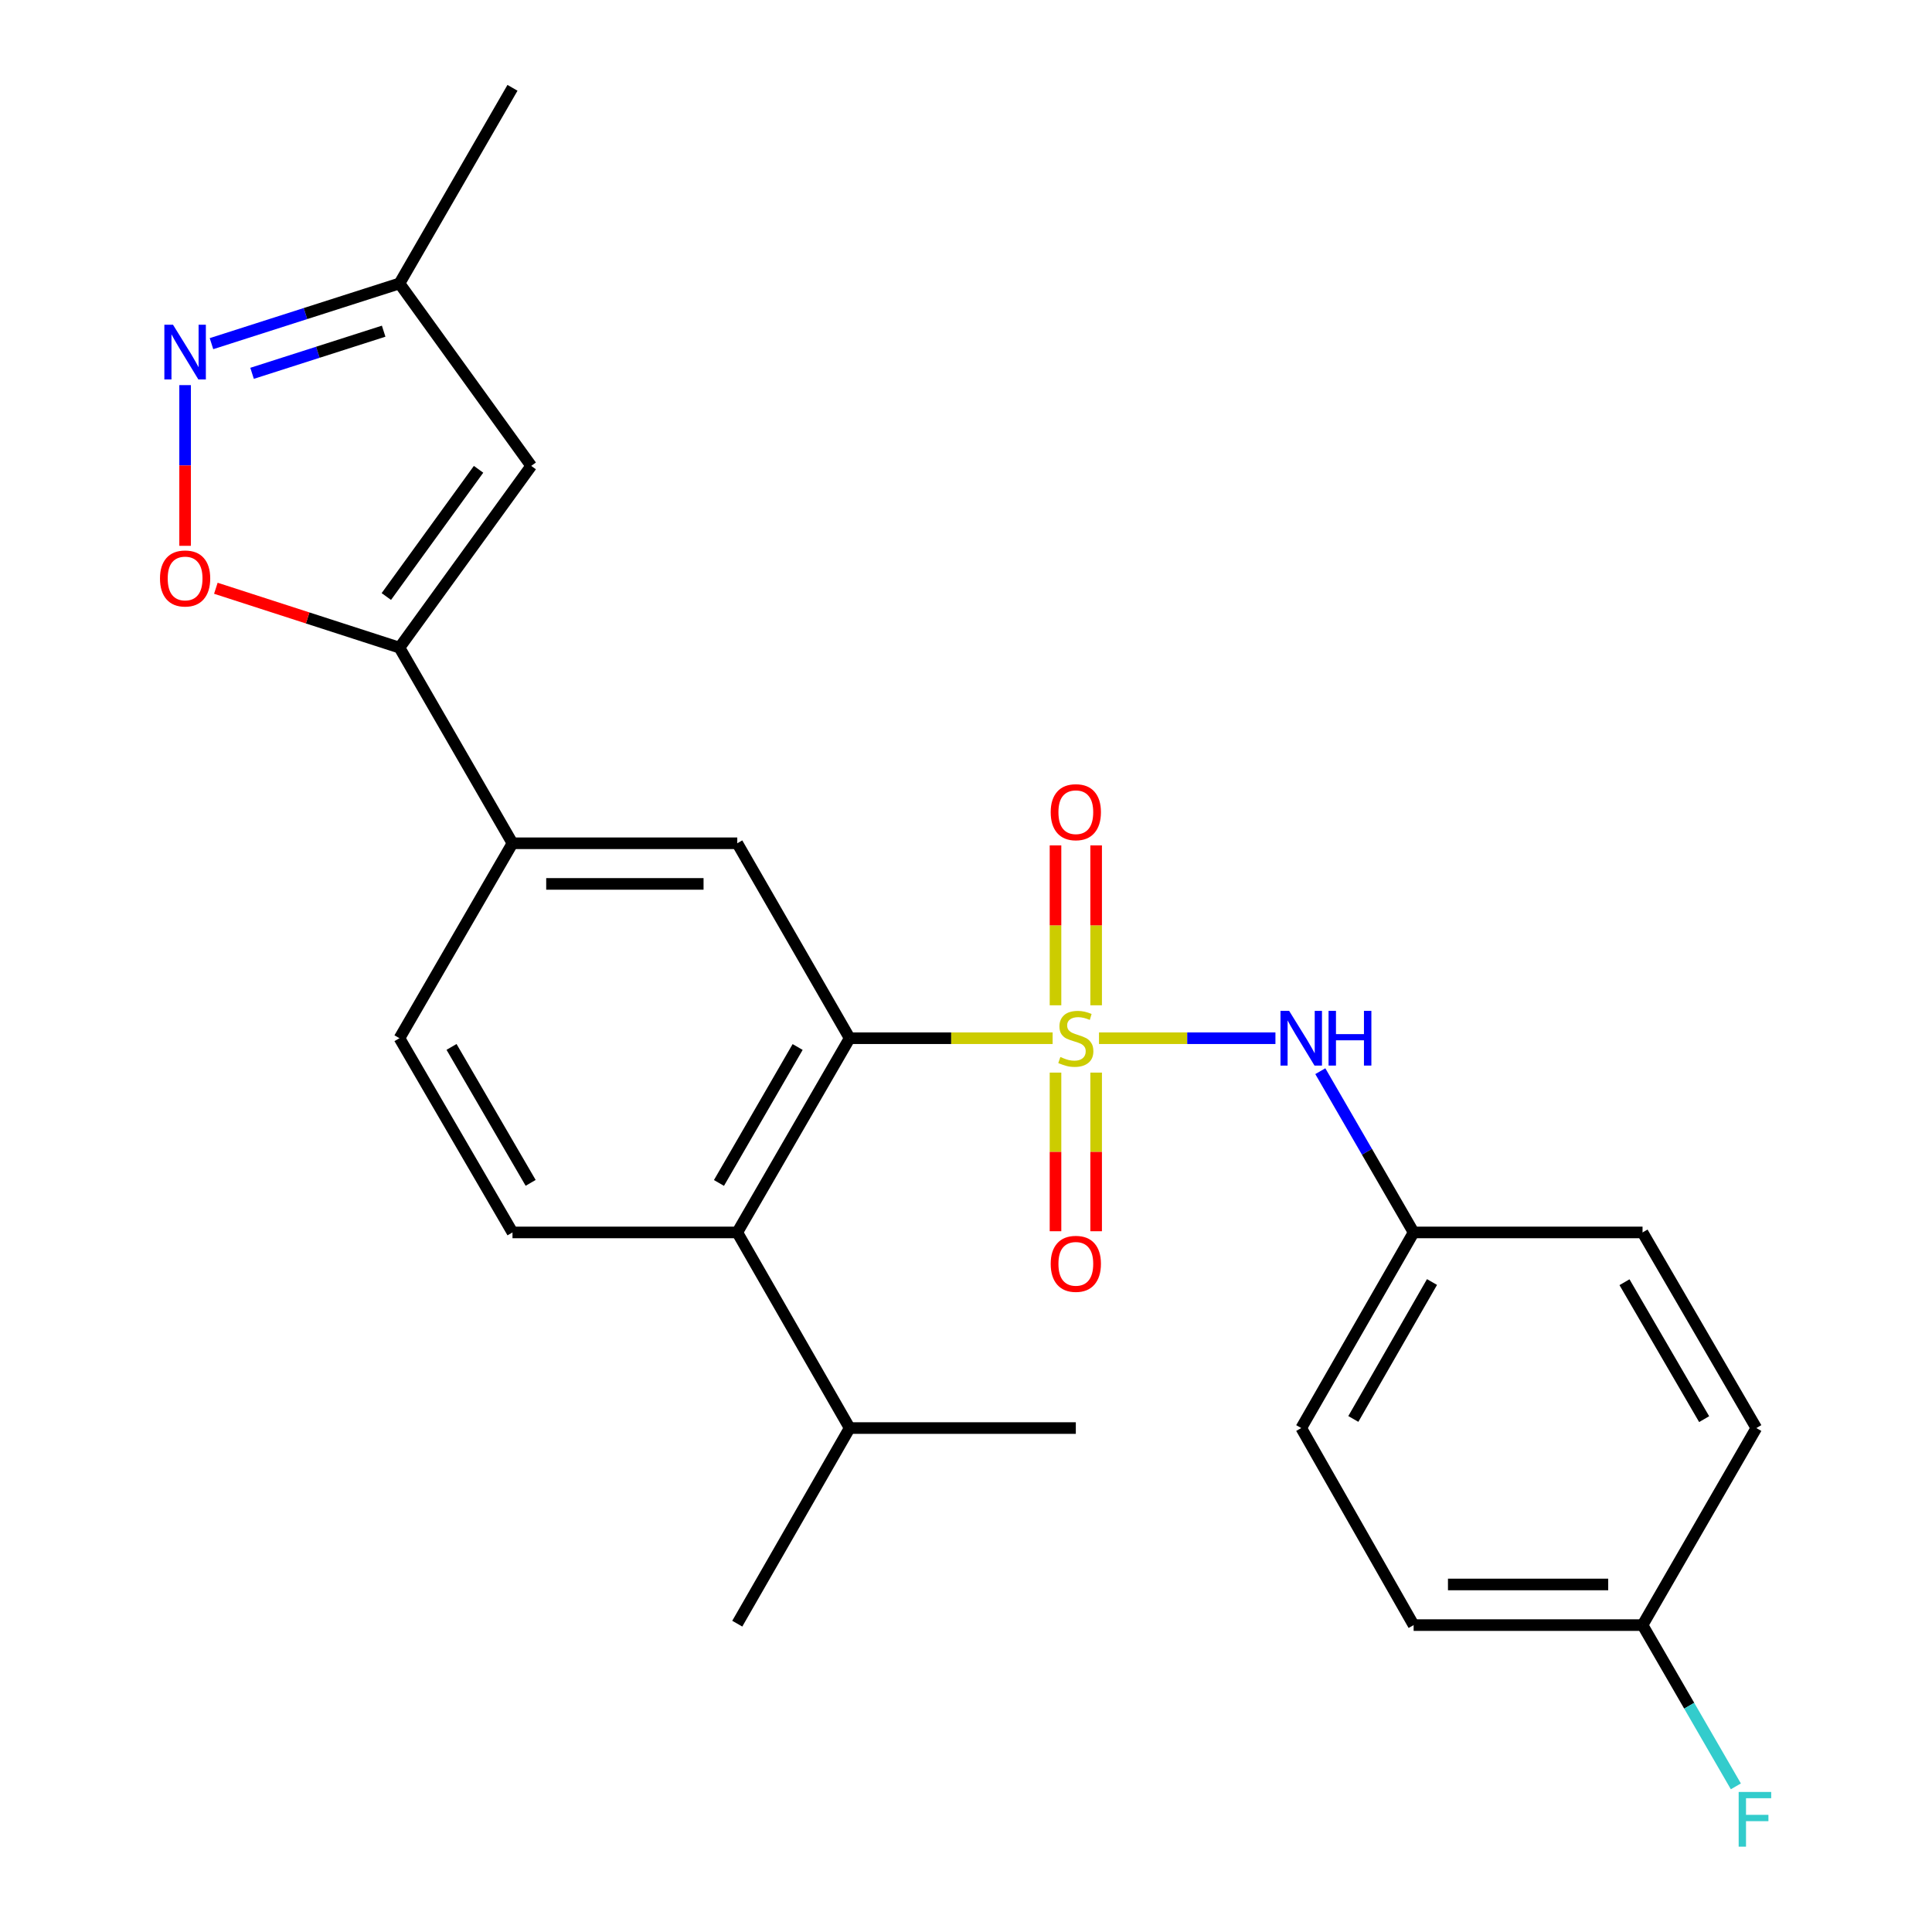 <?xml version='1.0' encoding='iso-8859-1'?>
<svg version='1.1' baseProfile='full'
              xmlns='http://www.w3.org/2000/svg'
                      xmlns:rdkit='http://www.rdkit.org/xml'
                      xmlns:xlink='http://www.w3.org/1999/xlink'
                  xml:space='preserve'
width='1000px' height='1000px' viewBox='0 0 1000 1000'>
<!-- END OF HEADER -->
<rect style='opacity:1.0;fill:#FFFFFF;stroke:none' width='1000' height='1000' x='0' y='0'> </rect>
<path class='bond-0' d='M 544.837,537.379 L 492.31,537.379' style='fill:none;fill-rule:evenodd;stroke:#CCCC00;stroke-width:6px;stroke-linecap:butt;stroke-linejoin:miter;stroke-opacity:1' />
<path class='bond-0' d='M 492.31,537.379 L 439.783,537.379' style='fill:none;fill-rule:evenodd;stroke:#000000;stroke-width:6px;stroke-linecap:butt;stroke-linejoin:miter;stroke-opacity:1' />
<path class='bond-5' d='M 568.84,537.379 L 614.501,537.379' style='fill:none;fill-rule:evenodd;stroke:#CCCC00;stroke-width:6px;stroke-linecap:butt;stroke-linejoin:miter;stroke-opacity:1' />
<path class='bond-5' d='M 614.501,537.379 L 660.161,537.379' style='fill:none;fill-rule:evenodd;stroke:#0000FF;stroke-width:6px;stroke-linecap:butt;stroke-linejoin:miter;stroke-opacity:1' />
<path class='bond-9' d='M 546.328,555.177 L 546.328,596.231' style='fill:none;fill-rule:evenodd;stroke:#CCCC00;stroke-width:6px;stroke-linecap:butt;stroke-linejoin:miter;stroke-opacity:1' />
<path class='bond-9' d='M 546.328,596.231 L 546.328,637.285' style='fill:none;fill-rule:evenodd;stroke:#FF0000;stroke-width:6px;stroke-linecap:butt;stroke-linejoin:miter;stroke-opacity:1' />
<path class='bond-9' d='M 567.359,555.177 L 567.359,596.231' style='fill:none;fill-rule:evenodd;stroke:#CCCC00;stroke-width:6px;stroke-linecap:butt;stroke-linejoin:miter;stroke-opacity:1' />
<path class='bond-9' d='M 567.359,596.231 L 567.359,637.285' style='fill:none;fill-rule:evenodd;stroke:#FF0000;stroke-width:6px;stroke-linecap:butt;stroke-linejoin:miter;stroke-opacity:1' />
<path class='bond-10' d='M 567.359,520.333 L 567.359,478.95' style='fill:none;fill-rule:evenodd;stroke:#CCCC00;stroke-width:6px;stroke-linecap:butt;stroke-linejoin:miter;stroke-opacity:1' />
<path class='bond-10' d='M 567.359,478.95 L 567.359,437.568' style='fill:none;fill-rule:evenodd;stroke:#FF0000;stroke-width:6px;stroke-linecap:butt;stroke-linejoin:miter;stroke-opacity:1' />
<path class='bond-10' d='M 546.328,520.333 L 546.328,478.95' style='fill:none;fill-rule:evenodd;stroke:#CCCC00;stroke-width:6px;stroke-linecap:butt;stroke-linejoin:miter;stroke-opacity:1' />
<path class='bond-10' d='M 546.328,478.95 L 546.328,437.568' style='fill:none;fill-rule:evenodd;stroke:#FF0000;stroke-width:6px;stroke-linecap:butt;stroke-linejoin:miter;stroke-opacity:1' />
<path class='bond-6' d='M 439.783,537.379 L 381.609,637.907' style='fill:none;fill-rule:evenodd;stroke:#000000;stroke-width:6px;stroke-linecap:butt;stroke-linejoin:miter;stroke-opacity:1' />
<path class='bond-6' d='M 412.854,541.925 L 372.133,612.294' style='fill:none;fill-rule:evenodd;stroke:#000000;stroke-width:6px;stroke-linecap:butt;stroke-linejoin:miter;stroke-opacity:1' />
<path class='bond-7' d='M 439.783,537.379 L 381.609,436.478' style='fill:none;fill-rule:evenodd;stroke:#000000;stroke-width:6px;stroke-linecap:butt;stroke-linejoin:miter;stroke-opacity:1' />
<path class='bond-1' d='M 206.761,335.214 L 265.262,436.478' style='fill:none;fill-rule:evenodd;stroke:#000000;stroke-width:6px;stroke-linecap:butt;stroke-linejoin:miter;stroke-opacity:1' />
<path class='bond-3' d='M 206.761,335.214 L 159.243,319.847' style='fill:none;fill-rule:evenodd;stroke:#000000;stroke-width:6px;stroke-linecap:butt;stroke-linejoin:miter;stroke-opacity:1' />
<path class='bond-3' d='M 159.243,319.847 L 111.726,304.48' style='fill:none;fill-rule:evenodd;stroke:#FF0000;stroke-width:6px;stroke-linecap:butt;stroke-linejoin:miter;stroke-opacity:1' />
<path class='bond-4' d='M 206.761,335.214 L 274.959,241.147' style='fill:none;fill-rule:evenodd;stroke:#000000;stroke-width:6px;stroke-linecap:butt;stroke-linejoin:miter;stroke-opacity:1' />
<path class='bond-4' d='M 199.964,308.759 L 247.703,242.913' style='fill:none;fill-rule:evenodd;stroke:#000000;stroke-width:6px;stroke-linecap:butt;stroke-linejoin:miter;stroke-opacity:1' />
<path class='bond-2' d='M 95.811,199.336 L 95.811,240.924' style='fill:none;fill-rule:evenodd;stroke:#0000FF;stroke-width:6px;stroke-linecap:butt;stroke-linejoin:miter;stroke-opacity:1' />
<path class='bond-2' d='M 95.811,240.924 L 95.811,282.513' style='fill:none;fill-rule:evenodd;stroke:#FF0000;stroke-width:6px;stroke-linecap:butt;stroke-linejoin:miter;stroke-opacity:1' />
<path class='bond-27' d='M 109.463,177.877 L 158.112,162.298' style='fill:none;fill-rule:evenodd;stroke:#0000FF;stroke-width:6px;stroke-linecap:butt;stroke-linejoin:miter;stroke-opacity:1' />
<path class='bond-27' d='M 158.112,162.298 L 206.761,146.718' style='fill:none;fill-rule:evenodd;stroke:#000000;stroke-width:6px;stroke-linecap:butt;stroke-linejoin:miter;stroke-opacity:1' />
<path class='bond-27' d='M 130.472,193.232 L 164.526,182.327' style='fill:none;fill-rule:evenodd;stroke:#0000FF;stroke-width:6px;stroke-linecap:butt;stroke-linejoin:miter;stroke-opacity:1' />
<path class='bond-27' d='M 164.526,182.327 L 198.58,171.421' style='fill:none;fill-rule:evenodd;stroke:#000000;stroke-width:6px;stroke-linecap:butt;stroke-linejoin:miter;stroke-opacity:1' />
<path class='bond-11' d='M 274.959,241.147 L 206.761,146.718' style='fill:none;fill-rule:evenodd;stroke:#000000;stroke-width:6px;stroke-linecap:butt;stroke-linejoin:miter;stroke-opacity:1' />
<path class='bond-14' d='M 683.393,554.443 L 707.543,596.175' style='fill:none;fill-rule:evenodd;stroke:#0000FF;stroke-width:6px;stroke-linecap:butt;stroke-linejoin:miter;stroke-opacity:1' />
<path class='bond-14' d='M 707.543,596.175 L 731.692,637.907' style='fill:none;fill-rule:evenodd;stroke:#000000;stroke-width:6px;stroke-linecap:butt;stroke-linejoin:miter;stroke-opacity:1' />
<path class='bond-12' d='M 381.609,637.907 L 265.262,637.907' style='fill:none;fill-rule:evenodd;stroke:#000000;stroke-width:6px;stroke-linecap:butt;stroke-linejoin:miter;stroke-opacity:1' />
<path class='bond-15' d='M 381.609,637.907 L 439.783,739.159' style='fill:none;fill-rule:evenodd;stroke:#000000;stroke-width:6px;stroke-linecap:butt;stroke-linejoin:miter;stroke-opacity:1' />
<path class='bond-8' d='M 381.609,436.478 L 265.262,436.478' style='fill:none;fill-rule:evenodd;stroke:#000000;stroke-width:6px;stroke-linecap:butt;stroke-linejoin:miter;stroke-opacity:1' />
<path class='bond-8' d='M 364.157,457.509 L 282.714,457.509' style='fill:none;fill-rule:evenodd;stroke:#000000;stroke-width:6px;stroke-linecap:butt;stroke-linejoin:miter;stroke-opacity:1' />
<path class='bond-13' d='M 265.262,436.478 L 206.761,537.379' style='fill:none;fill-rule:evenodd;stroke:#000000;stroke-width:6px;stroke-linecap:butt;stroke-linejoin:miter;stroke-opacity:1' />
<path class='bond-22' d='M 206.761,146.718 L 265.262,45.455' style='fill:none;fill-rule:evenodd;stroke:#000000;stroke-width:6px;stroke-linecap:butt;stroke-linejoin:miter;stroke-opacity:1' />
<path class='bond-26' d='M 265.262,637.907 L 206.761,537.379' style='fill:none;fill-rule:evenodd;stroke:#000000;stroke-width:6px;stroke-linecap:butt;stroke-linejoin:miter;stroke-opacity:1' />
<path class='bond-26' d='M 274.664,612.25 L 233.713,541.881' style='fill:none;fill-rule:evenodd;stroke:#000000;stroke-width:6px;stroke-linecap:butt;stroke-linejoin:miter;stroke-opacity:1' />
<path class='bond-18' d='M 731.692,637.907 L 850.178,637.907' style='fill:none;fill-rule:evenodd;stroke:#000000;stroke-width:6px;stroke-linecap:butt;stroke-linejoin:miter;stroke-opacity:1' />
<path class='bond-19' d='M 731.692,637.907 L 673.518,739.159' style='fill:none;fill-rule:evenodd;stroke:#000000;stroke-width:6px;stroke-linecap:butt;stroke-linejoin:miter;stroke-opacity:1' />
<path class='bond-19' d='M 741.202,663.572 L 700.48,734.448' style='fill:none;fill-rule:evenodd;stroke:#000000;stroke-width:6px;stroke-linecap:butt;stroke-linejoin:miter;stroke-opacity:1' />
<path class='bond-23' d='M 439.783,739.159 L 556.844,739.159' style='fill:none;fill-rule:evenodd;stroke:#000000;stroke-width:6px;stroke-linecap:butt;stroke-linejoin:miter;stroke-opacity:1' />
<path class='bond-24' d='M 439.783,739.159 L 381.609,840.411' style='fill:none;fill-rule:evenodd;stroke:#000000;stroke-width:6px;stroke-linecap:butt;stroke-linejoin:miter;stroke-opacity:1' />
<path class='bond-16' d='M 850.178,841.148 L 731.692,841.148' style='fill:none;fill-rule:evenodd;stroke:#000000;stroke-width:6px;stroke-linecap:butt;stroke-linejoin:miter;stroke-opacity:1' />
<path class='bond-16' d='M 832.405,820.117 L 749.465,820.117' style='fill:none;fill-rule:evenodd;stroke:#000000;stroke-width:6px;stroke-linecap:butt;stroke-linejoin:miter;stroke-opacity:1' />
<path class='bond-17' d='M 850.178,841.148 L 874.328,882.88' style='fill:none;fill-rule:evenodd;stroke:#000000;stroke-width:6px;stroke-linecap:butt;stroke-linejoin:miter;stroke-opacity:1' />
<path class='bond-17' d='M 874.328,882.88 L 898.477,924.612' style='fill:none;fill-rule:evenodd;stroke:#33CCCC;stroke-width:6px;stroke-linecap:butt;stroke-linejoin:miter;stroke-opacity:1' />
<path class='bond-25' d='M 850.178,841.148 L 909.076,739.159' style='fill:none;fill-rule:evenodd;stroke:#000000;stroke-width:6px;stroke-linecap:butt;stroke-linejoin:miter;stroke-opacity:1' />
<path class='bond-20' d='M 850.178,637.907 L 909.076,739.159' style='fill:none;fill-rule:evenodd;stroke:#000000;stroke-width:6px;stroke-linecap:butt;stroke-linejoin:miter;stroke-opacity:1' />
<path class='bond-20' d='M 840.834,663.67 L 882.063,734.546' style='fill:none;fill-rule:evenodd;stroke:#000000;stroke-width:6px;stroke-linecap:butt;stroke-linejoin:miter;stroke-opacity:1' />
<path class='bond-21' d='M 673.518,739.159 L 731.692,841.148' style='fill:none;fill-rule:evenodd;stroke:#000000;stroke-width:6px;stroke-linecap:butt;stroke-linejoin:miter;stroke-opacity:1' />
<path  class='atom-0' d='M 548.844 547.099
Q 549.164 547.219, 550.484 547.779
Q 551.804 548.339, 553.244 548.699
Q 554.724 549.019, 556.164 549.019
Q 558.844 549.019, 560.404 547.739
Q 561.964 546.419, 561.964 544.139
Q 561.964 542.579, 561.164 541.619
Q 560.404 540.659, 559.204 540.139
Q 558.004 539.619, 556.004 539.019
Q 553.484 538.259, 551.964 537.539
Q 550.484 536.819, 549.404 535.299
Q 548.364 533.779, 548.364 531.219
Q 548.364 527.659, 550.764 525.459
Q 553.204 523.259, 558.004 523.259
Q 561.284 523.259, 565.004 524.819
L 564.084 527.899
Q 560.684 526.499, 558.124 526.499
Q 555.364 526.499, 553.844 527.659
Q 552.324 528.779, 552.364 530.739
Q 552.364 532.259, 553.124 533.179
Q 553.924 534.099, 555.044 534.619
Q 556.204 535.139, 558.124 535.739
Q 560.684 536.539, 562.204 537.339
Q 563.724 538.139, 564.804 539.779
Q 565.924 541.379, 565.924 544.139
Q 565.924 548.059, 563.284 550.179
Q 560.684 552.259, 556.324 552.259
Q 553.804 552.259, 551.884 551.699
Q 550.004 551.179, 547.764 550.259
L 548.844 547.099
' fill='#CCCC00'/>
<path  class='atom-3' d='M 89.551 168.089
L 98.831 183.089
Q 99.751 184.569, 101.231 187.249
Q 102.711 189.929, 102.791 190.089
L 102.791 168.089
L 106.551 168.089
L 106.551 196.409
L 102.671 196.409
L 92.711 180.009
Q 91.551 178.089, 90.311 175.889
Q 89.111 173.689, 88.751 173.009
L 88.751 196.409
L 85.071 196.409
L 85.071 168.089
L 89.551 168.089
' fill='#0000FF'/>
<path  class='atom-4' d='M 82.811 299.413
Q 82.811 292.613, 86.171 288.813
Q 89.531 285.013, 95.811 285.013
Q 102.091 285.013, 105.451 288.813
Q 108.811 292.613, 108.811 299.413
Q 108.811 306.293, 105.411 310.213
Q 102.011 314.093, 95.811 314.093
Q 89.571 314.093, 86.171 310.213
Q 82.811 306.333, 82.811 299.413
M 95.811 310.893
Q 100.131 310.893, 102.451 308.013
Q 104.811 305.093, 104.811 299.413
Q 104.811 293.853, 102.451 291.053
Q 100.131 288.213, 95.811 288.213
Q 91.491 288.213, 89.131 291.013
Q 86.811 293.813, 86.811 299.413
Q 86.811 305.133, 89.131 308.013
Q 91.491 310.893, 95.811 310.893
' fill='#FF0000'/>
<path  class='atom-6' d='M 667.258 523.219
L 676.538 538.219
Q 677.458 539.699, 678.938 542.379
Q 680.418 545.059, 680.498 545.219
L 680.498 523.219
L 684.258 523.219
L 684.258 551.539
L 680.378 551.539
L 670.418 535.139
Q 669.258 533.219, 668.018 531.019
Q 666.818 528.819, 666.458 528.139
L 666.458 551.539
L 662.778 551.539
L 662.778 523.219
L 667.258 523.219
' fill='#0000FF'/>
<path  class='atom-6' d='M 687.658 523.219
L 691.498 523.219
L 691.498 535.259
L 705.978 535.259
L 705.978 523.219
L 709.818 523.219
L 709.818 551.539
L 705.978 551.539
L 705.978 538.459
L 691.498 538.459
L 691.498 551.539
L 687.658 551.539
L 687.658 523.219
' fill='#0000FF'/>
<path  class='atom-10' d='M 543.844 654.158
Q 543.844 647.358, 547.204 643.558
Q 550.564 639.758, 556.844 639.758
Q 563.124 639.758, 566.484 643.558
Q 569.844 647.358, 569.844 654.158
Q 569.844 661.038, 566.444 664.958
Q 563.044 668.838, 556.844 668.838
Q 550.604 668.838, 547.204 664.958
Q 543.844 661.078, 543.844 654.158
M 556.844 665.638
Q 561.164 665.638, 563.484 662.758
Q 565.844 659.838, 565.844 654.158
Q 565.844 648.598, 563.484 645.798
Q 561.164 642.958, 556.844 642.958
Q 552.524 642.958, 550.164 645.758
Q 547.844 648.558, 547.844 654.158
Q 547.844 659.878, 550.164 662.758
Q 552.524 665.638, 556.844 665.638
' fill='#FF0000'/>
<path  class='atom-11' d='M 543.844 420.387
Q 543.844 413.587, 547.204 409.787
Q 550.564 405.987, 556.844 405.987
Q 563.124 405.987, 566.484 409.787
Q 569.844 413.587, 569.844 420.387
Q 569.844 427.267, 566.444 431.187
Q 563.044 435.067, 556.844 435.067
Q 550.604 435.067, 547.204 431.187
Q 543.844 427.307, 543.844 420.387
M 556.844 431.867
Q 561.164 431.867, 563.484 428.987
Q 565.844 426.067, 565.844 420.387
Q 565.844 414.827, 563.484 412.027
Q 561.164 409.187, 556.844 409.187
Q 552.524 409.187, 550.164 411.987
Q 547.844 414.787, 547.844 420.387
Q 547.844 426.107, 550.164 428.987
Q 552.524 431.867, 556.844 431.867
' fill='#FF0000'/>
<path  class='atom-18' d='M 899.932 927.515
L 916.772 927.515
L 916.772 930.755
L 903.732 930.755
L 903.732 939.355
L 915.332 939.355
L 915.332 942.635
L 903.732 942.635
L 903.732 955.835
L 899.932 955.835
L 899.932 927.515
' fill='#33CCCC'/>
</svg>
